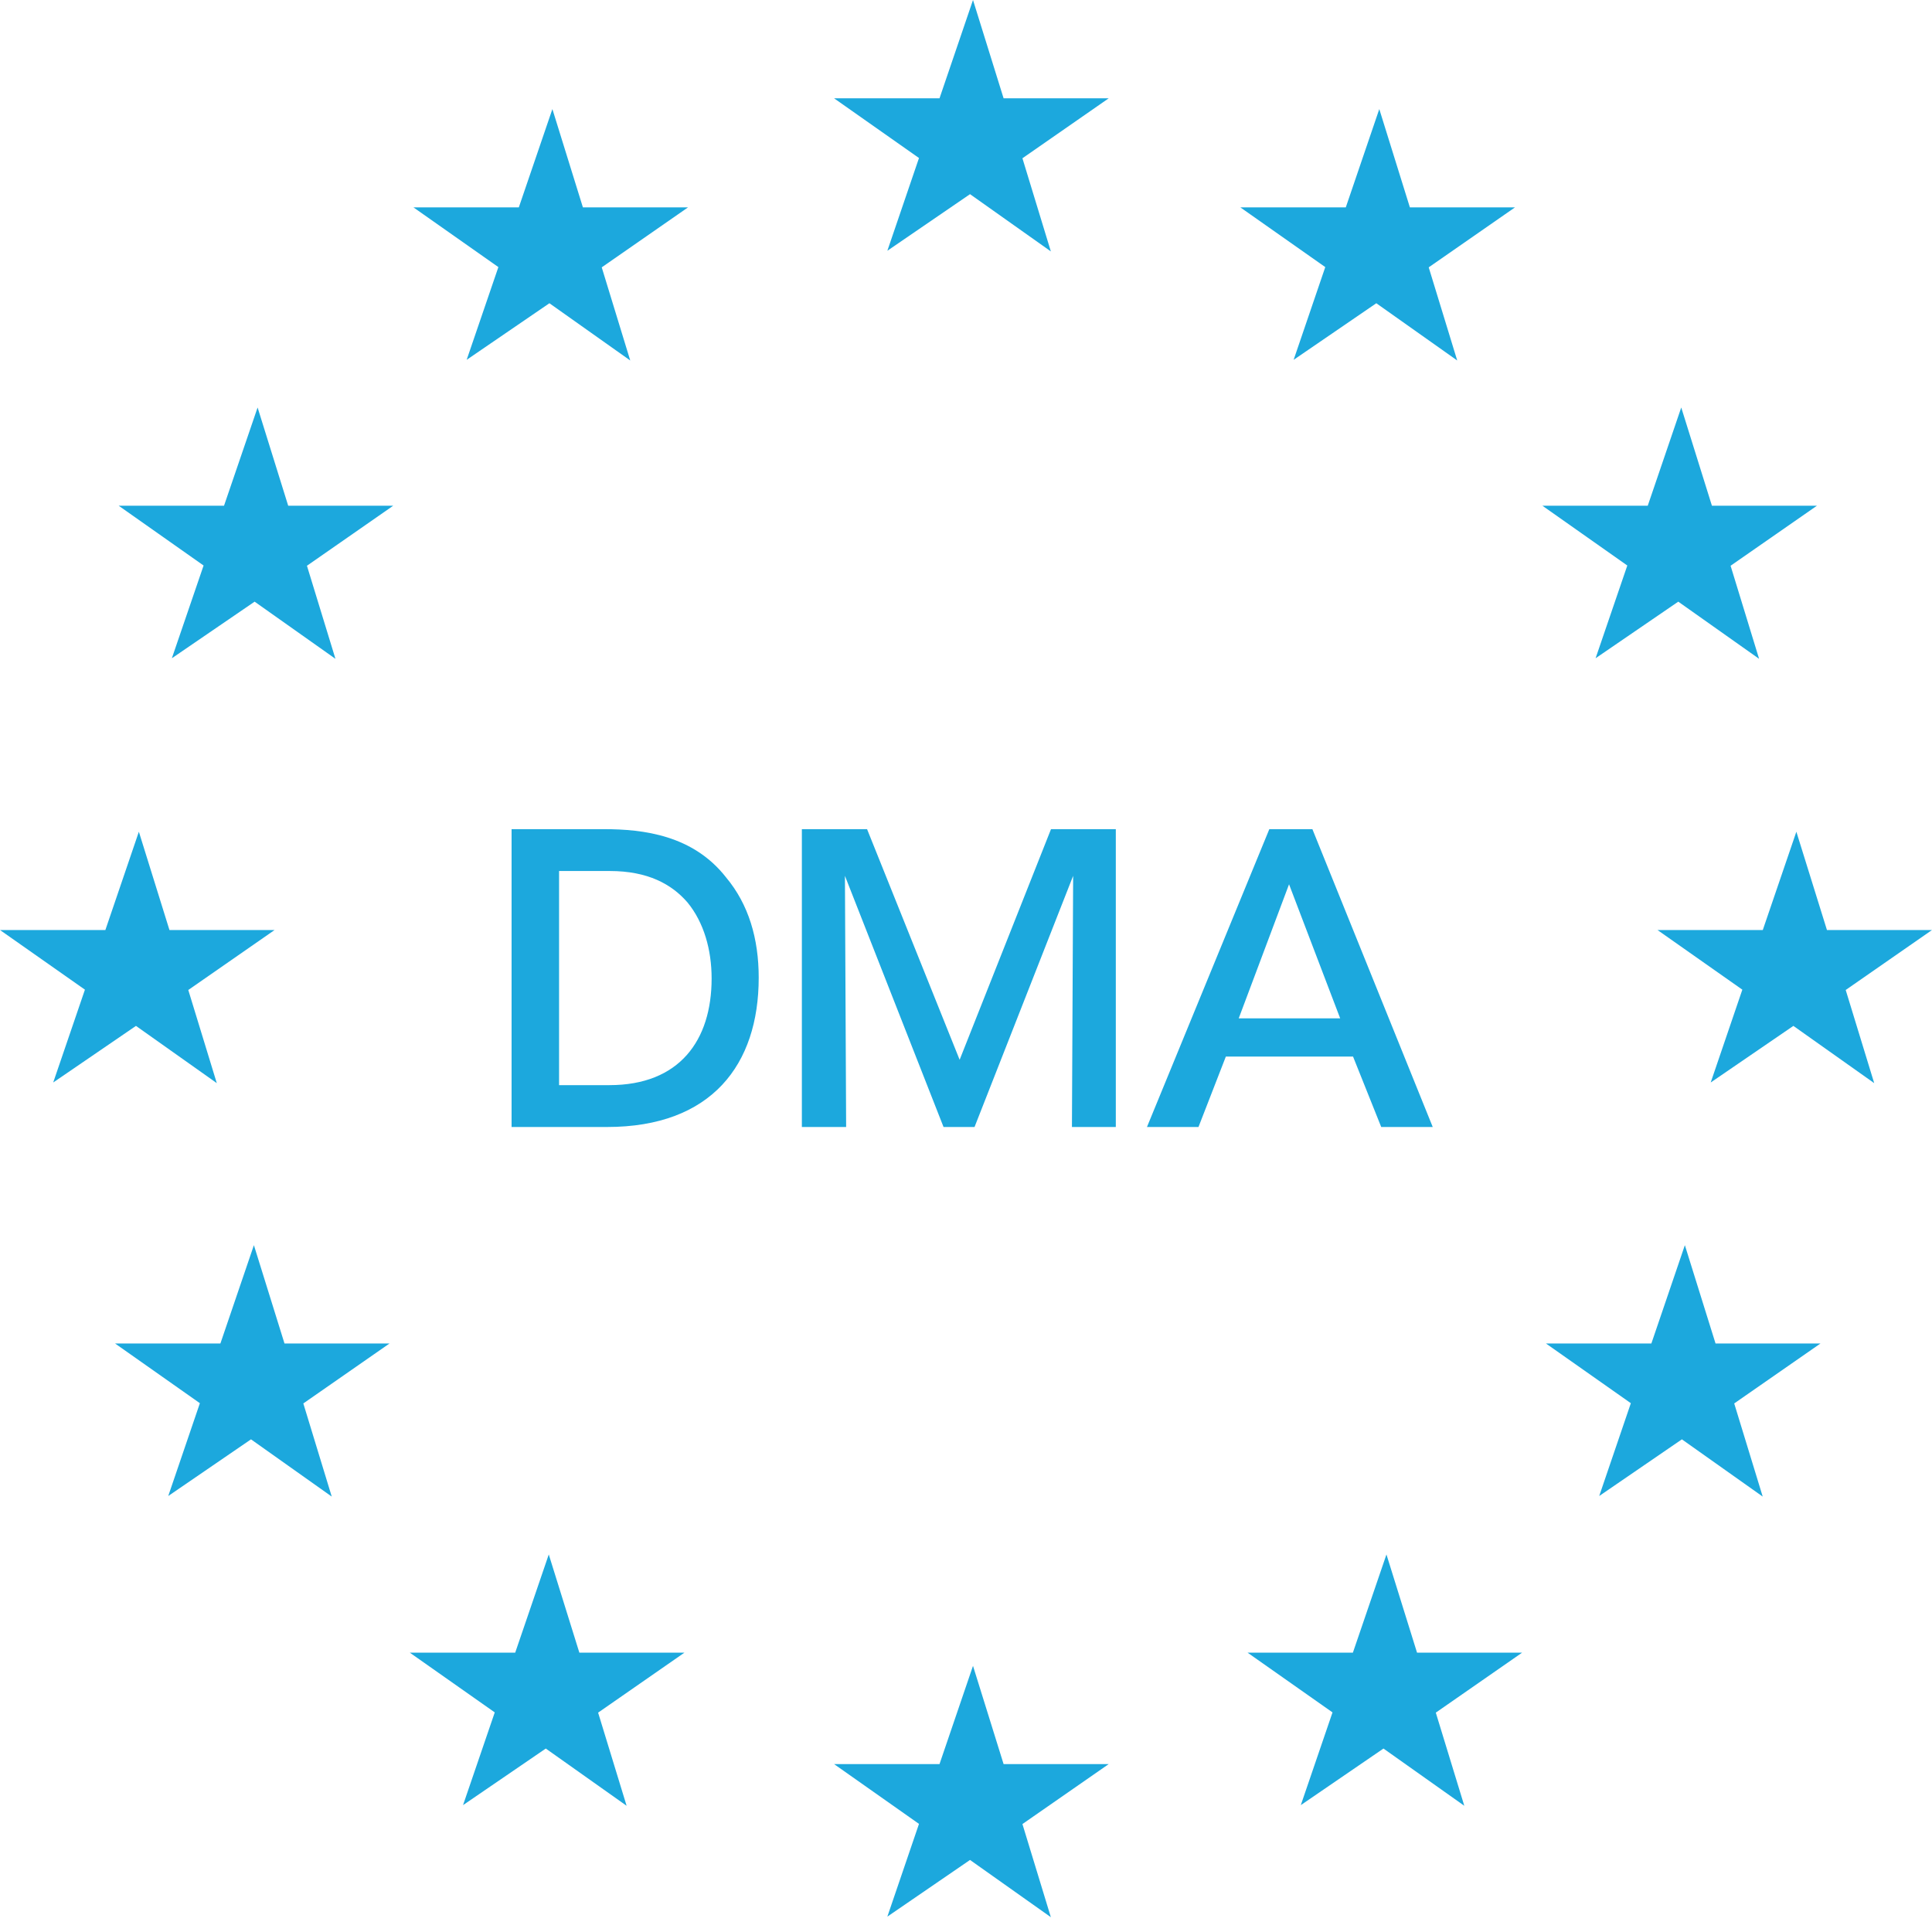 <svg width="24" height="24" viewBox="0 0 24 24" fill="none" xmlns="http://www.w3.org/2000/svg">
<path d="M13.773 1.221L12.701 1.966L13.054 3.123L12.05 2.412L11.023 3.115L11.416 1.963L10.361 1.221H11.671L12.087 0L12.467 1.221H13.773" fill="#1CA8DD"/>
<path d="M13.773 21.914L12.701 22.659L13.054 23.816L12.05 23.105L11.023 23.809L11.416 22.657L10.361 21.914H11.671L12.087 20.694L12.467 21.914H13.773" fill="#1CA8DD"/>
<path d="M3.411 11.553L2.339 12.298L2.693 13.455L1.689 12.744L0.661 13.447L1.055 12.294L0 11.553H1.309L1.725 10.332L2.105 11.553H3.411" fill="#1CA8DD"/>
<path d="M4.885 6.282L3.813 7.028L4.167 8.184L3.163 7.474L2.135 8.177L2.529 7.025L1.474 6.282H2.783L3.2 5.062L3.58 6.282H4.885" fill="#1CA8DD"/>
<path d="M8.547 2.576L7.475 3.321L7.829 4.478L6.825 3.767L5.797 4.47L6.191 3.318L5.136 2.576H6.445L6.862 1.355L7.241 2.576H8.547" fill="#1CA8DD"/>
<path d="M18.82 2.576L17.748 3.321L18.102 4.478L17.097 3.767L16.07 4.47L16.463 3.318L15.408 2.576H16.718L17.134 1.355L17.514 2.576H18.82" fill="#1CA8DD"/>
<path d="M22.571 6.282L21.498 7.028L21.852 8.184L20.848 7.474L19.821 8.177L20.215 7.025L19.16 6.282H20.469L20.885 5.062L21.266 6.282H22.571" fill="#1CA8DD"/>
<path d="M4.839 16.689L3.768 17.434L4.121 18.591L3.118 17.88L2.09 18.584L2.483 17.431L1.429 16.689H2.738L3.154 15.468L3.534 16.689H4.84" fill="#1CA8DD"/>
<path d="M8.502 20.53L7.43 21.275L7.784 22.432L6.78 21.721L5.752 22.424L6.146 21.272L5.091 20.53H6.4L6.817 19.31L7.197 20.53H8.502" fill="#1CA8DD"/>
<path d="M18.908 20.53L17.836 21.275L18.19 22.432L17.186 21.721L16.159 22.424L16.553 21.272L15.498 20.53H16.806L17.223 19.31L17.603 20.53H18.908" fill="#1CA8DD"/>
<path d="M22.615 16.689L21.543 17.434L21.897 18.591L20.893 17.88L19.866 18.584L20.259 17.431L19.204 16.689H20.514L20.93 15.468L21.311 16.689H22.615" fill="#1CA8DD"/>
<path d="M24 11.553L22.928 12.298L23.282 13.455L22.278 12.744L21.251 13.447L21.644 12.294L20.59 11.553H21.898L22.315 10.332L22.695 11.553H24" fill="#1CA8DD"/>
<path d="M6.355 14H7.54C8.84 14 9.425 13.225 9.425 12.145C9.425 11.66 9.3 11.235 9.02 10.9C8.61 10.375 7.995 10.3 7.5 10.3H6.355V14ZM6.945 10.82H7.575C8.05 10.82 8.345 10.985 8.54 11.21C8.745 11.46 8.84 11.8 8.84 12.155C8.84 12.925 8.44 13.48 7.57 13.48H6.945V10.82ZM10.511 14L10.496 10.88L11.721 14H12.106L13.331 10.88L13.316 14H13.861V10.3H13.056L11.921 13.165L10.771 10.3H9.961V14H10.511ZM15.228 13.125H16.808L17.158 14H17.798L16.303 10.3H15.768L14.248 14H14.888L15.228 13.125ZM16.648 12.65H15.388L16.013 10.985L16.648 12.65Z" fill="#1CA8DD"/>
</svg>
